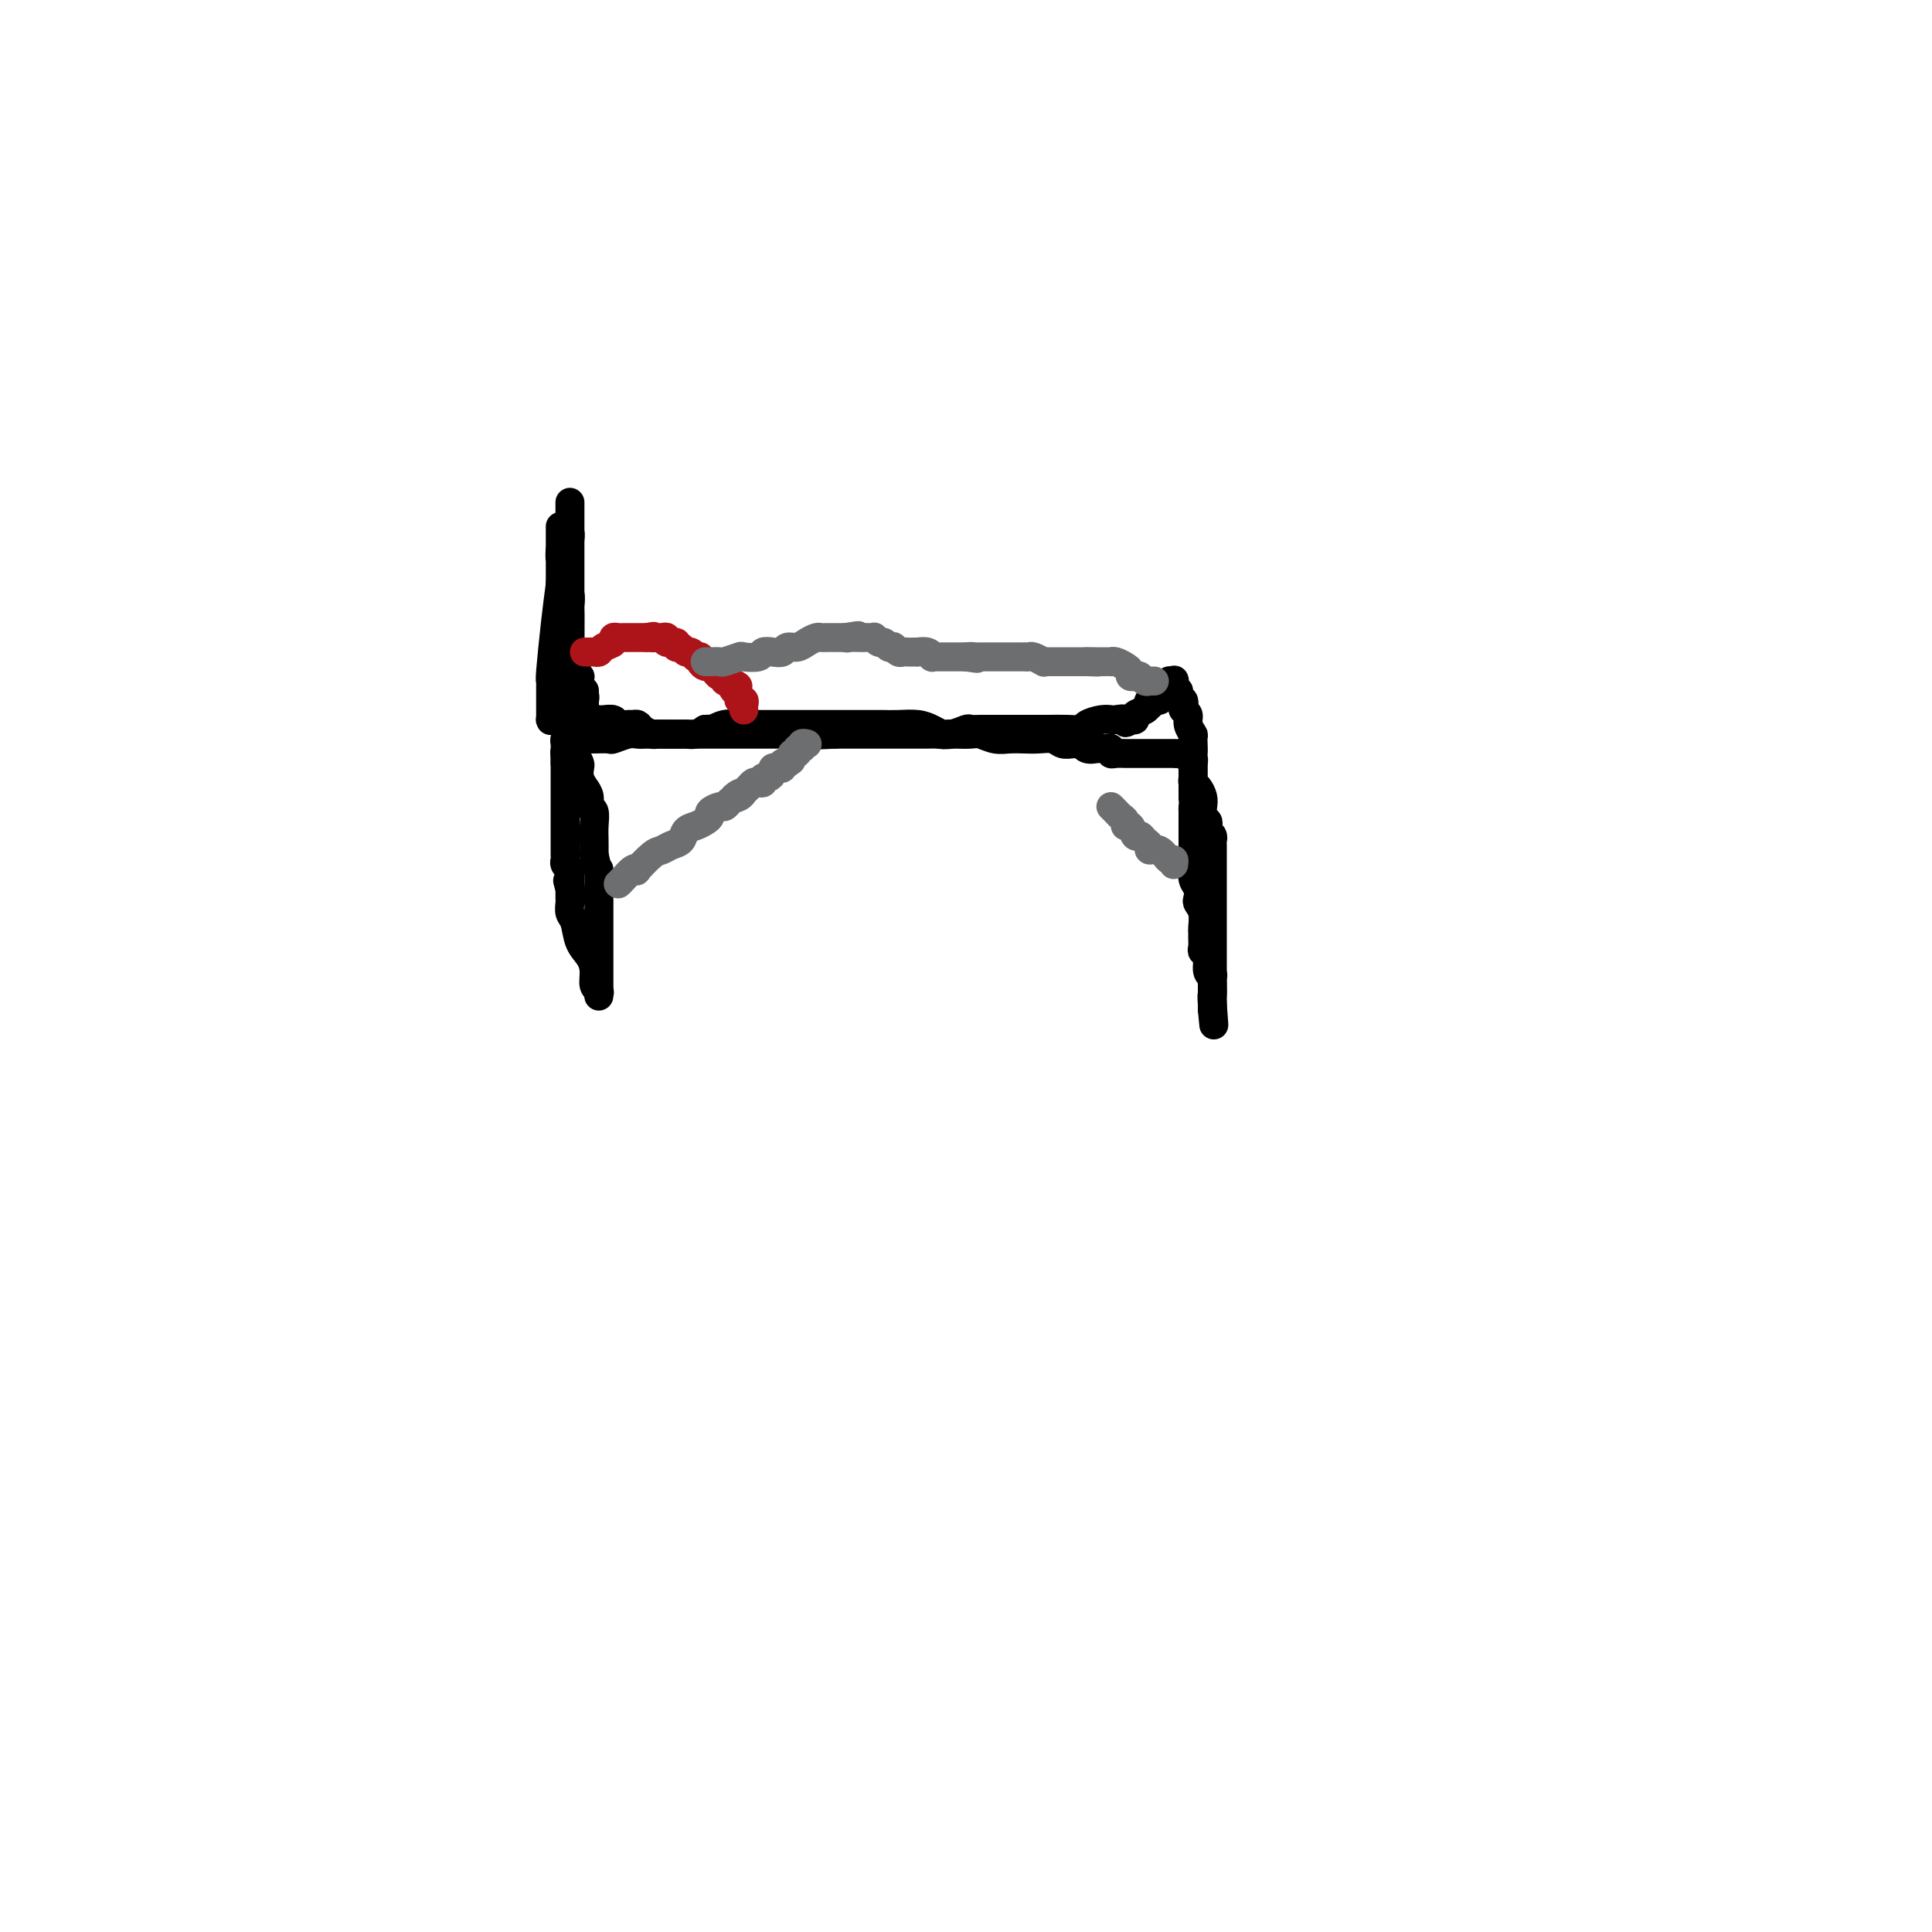 <svg viewBox='0 0 400 400' version='1.1' xmlns='http://www.w3.org/2000/svg' xmlns:xlink='http://www.w3.org/1999/xlink'><g fill='none' stroke='#000000' stroke-width='6' stroke-linecap='round' stroke-linejoin='round'><path d='M118,152c0.022,0.355 0.045,0.710 0,1c-0.045,0.290 -0.156,0.514 0,1c0.156,0.486 0.580,1.232 1,2c0.420,0.768 0.834,1.556 1,2c0.166,0.444 0.082,0.543 0,1c-0.082,0.457 -0.162,1.273 0,2c0.162,0.727 0.565,1.367 1,2c0.435,0.633 0.901,1.261 1,2c0.099,0.739 -0.170,1.590 0,2c0.170,0.410 0.777,0.378 1,1c0.223,0.622 0.060,1.898 0,3c-0.060,1.102 -0.017,2.029 0,3c0.017,0.971 0.009,1.985 0,3'/><path d='M123,177c1.000,4.456 1.000,3.094 1,3c-0.000,-0.094 -0.000,1.078 0,2c0.000,0.922 0.000,1.594 0,2c-0.000,0.406 -0.000,0.547 0,1c0.000,0.453 0.000,1.220 0,2c-0.000,0.780 -0.000,1.575 0,2c0.000,0.425 0.000,0.480 0,1c-0.000,0.520 -0.000,1.504 0,2c0.000,0.496 0.000,0.504 0,1c-0.000,0.496 -0.000,1.480 0,2c0.000,0.520 0.000,0.577 0,1c-0.000,0.423 -0.000,1.211 0,2c0.000,0.789 0.000,1.578 0,2c-0.000,0.422 -0.000,0.478 0,1c0.000,0.522 0.001,1.509 0,2c-0.001,0.491 -0.004,0.484 0,1c0.004,0.516 0.016,1.555 0,2c-0.016,0.445 -0.059,0.296 0,0c0.059,-0.296 0.219,-0.738 0,-1c-0.219,-0.262 -0.818,-0.343 -1,-1c-0.182,-0.657 0.053,-1.891 0,-3c-0.053,-1.109 -0.392,-2.094 -1,-3c-0.608,-0.906 -1.483,-1.734 -2,-3c-0.517,-1.266 -0.674,-2.972 -1,-4c-0.326,-1.028 -0.819,-1.379 -1,-2c-0.181,-0.621 -0.049,-1.513 0,-2c0.049,-0.487 0.014,-0.568 0,-1c-0.014,-0.432 -0.007,-1.216 0,-2'/><path d='M118,184c-0.928,-3.356 -0.249,-0.746 0,0c0.249,0.746 0.068,-0.374 0,-1c-0.068,-0.626 -0.022,-0.759 0,-1c0.022,-0.241 0.020,-0.589 0,-1c-0.020,-0.411 -0.058,-0.884 0,-1c0.058,-0.116 0.212,0.124 0,0c-0.212,-0.124 -0.789,-0.612 -1,-1c-0.211,-0.388 -0.057,-0.677 0,-1c0.057,-0.323 0.015,-0.682 0,-1c-0.015,-0.318 -0.004,-0.596 0,-1c0.004,-0.404 0.001,-0.933 0,-1c-0.001,-0.067 -0.000,0.329 0,0c0.000,-0.329 0.000,-1.383 0,-2c-0.000,-0.617 -0.000,-0.795 0,-1c0.000,-0.205 0.000,-0.435 0,-1c-0.000,-0.565 -0.000,-1.465 0,-2c0.000,-0.535 0.000,-0.706 0,-1c-0.000,-0.294 -0.000,-0.710 0,-1c0.000,-0.290 0.000,-0.455 0,-1c-0.000,-0.545 -0.000,-1.469 0,-2c0.000,-0.531 0.000,-0.667 0,-1c-0.000,-0.333 -0.000,-0.863 0,-1c0.000,-0.137 0.000,0.118 0,0c-0.000,-0.118 -0.000,-0.609 0,-1c0.000,-0.391 0.000,-0.682 0,-1c-0.000,-0.318 -0.000,-0.662 0,-1c0.000,-0.338 0.000,-0.669 0,-1'/><path d='M117,158c-0.155,-4.201 -0.042,-1.704 0,-1c0.042,0.704 0.015,-0.386 0,-1c-0.015,-0.614 -0.016,-0.753 0,-1c0.016,-0.247 0.049,-0.602 0,-1c-0.049,-0.398 -0.180,-0.839 0,-1c0.180,-0.161 0.672,-0.044 1,0c0.328,0.044 0.492,0.013 1,0c0.508,-0.013 1.361,-0.007 2,0c0.639,0.007 1.063,0.016 2,0c0.937,-0.016 2.386,-0.057 3,0c0.614,0.057 0.392,0.211 1,0c0.608,-0.211 2.046,-0.789 3,-1c0.954,-0.211 1.424,-0.057 2,0c0.576,0.057 1.257,0.015 2,0c0.743,-0.015 1.546,-0.004 2,0c0.454,0.004 0.558,0.002 1,0c0.442,-0.002 1.221,-0.003 2,0c0.779,0.003 1.559,0.011 2,0c0.441,-0.011 0.542,-0.041 1,0c0.458,0.041 1.274,0.155 2,0c0.726,-0.155 1.363,-0.577 2,-1'/><path d='M146,151c4.543,-0.249 2.399,0.130 2,0c-0.399,-0.130 0.946,-0.767 2,-1c1.054,-0.233 1.815,-0.062 3,0c1.185,0.062 2.793,0.017 4,0c1.207,-0.017 2.014,-0.004 3,0c0.986,0.004 2.150,0.001 3,0c0.850,-0.001 1.386,-0.000 2,0c0.614,0.000 1.307,0.000 2,0c0.693,-0.000 1.387,-0.000 2,0c0.613,0.000 1.145,0.000 2,0c0.855,-0.000 2.035,-0.000 3,0c0.965,0.000 1.717,0.000 2,0c0.283,-0.000 0.099,-0.001 1,0c0.901,0.001 2.888,0.003 4,0c1.112,-0.003 1.348,-0.011 2,0c0.652,0.011 1.718,0.041 3,0c1.282,-0.041 2.779,-0.155 4,0c1.221,0.155 2.165,0.578 3,1c0.835,0.422 1.560,0.844 2,1c0.440,0.156 0.596,0.046 1,0c0.404,-0.046 1.056,-0.026 2,0c0.944,0.026 2.181,0.060 3,0c0.819,-0.060 1.219,-0.212 2,0c0.781,0.212 1.942,0.788 3,1c1.058,0.212 2.012,0.061 3,0c0.988,-0.061 2.009,-0.030 3,0c0.991,0.030 1.954,0.061 3,0c1.046,-0.061 2.177,-0.212 3,0c0.823,0.212 1.337,0.788 2,1c0.663,0.212 1.475,0.061 2,0c0.525,-0.061 0.762,-0.030 1,0'/><path d='M223,154c5.587,0.558 3.055,-0.046 2,0c-1.055,0.046 -0.633,0.743 0,1c0.633,0.257 1.475,0.073 2,0c0.525,-0.073 0.731,-0.034 1,0c0.269,0.034 0.601,0.062 1,0c0.399,-0.062 0.866,-0.213 1,0c0.134,0.213 -0.066,0.789 0,1c0.066,0.211 0.397,0.057 1,0c0.603,-0.057 1.478,-0.015 2,0c0.522,0.015 0.689,0.004 1,0c0.311,-0.004 0.764,-0.001 1,0c0.236,0.001 0.253,0.000 1,0c0.747,-0.000 2.224,-0.000 3,0c0.776,0.000 0.851,0.000 1,0c0.149,-0.000 0.374,-0.001 1,0c0.626,0.001 1.655,0.004 2,0c0.345,-0.004 0.005,-0.016 0,0c-0.005,0.016 0.324,0.061 1,0c0.676,-0.061 1.698,-0.227 2,0c0.302,0.227 -0.115,0.849 0,1c0.115,0.151 0.763,-0.168 1,0c0.237,0.168 0.064,0.823 0,1c-0.064,0.177 -0.017,-0.125 0,0c0.017,0.125 0.005,0.677 0,1c-0.005,0.323 -0.001,0.418 0,1c0.001,0.582 0.000,1.651 0,2c-0.000,0.349 -0.000,-0.021 0,0c0.000,0.021 0.000,0.435 0,1c-0.000,0.565 -0.000,1.283 0,2'/><path d='M247,165c0.155,1.795 0.041,1.784 0,2c-0.041,0.216 -0.011,0.659 0,1c0.011,0.341 0.003,0.581 0,1c-0.003,0.419 -0.001,1.017 0,2c0.001,0.983 -0.001,2.350 0,3c0.001,0.650 0.004,0.582 0,1c-0.004,0.418 -0.015,1.320 0,2c0.015,0.680 0.056,1.137 0,2c-0.056,0.863 -0.207,2.131 0,3c0.207,0.869 0.773,1.340 1,2c0.227,0.660 0.113,1.511 0,2c-0.113,0.489 -0.227,0.616 0,1c0.227,0.384 0.793,1.024 1,2c0.207,0.976 0.054,2.290 0,3c-0.054,0.710 -0.011,0.818 0,1c0.011,0.182 -0.012,0.437 0,1c0.012,0.563 0.060,1.433 0,2c-0.060,0.567 -0.226,0.830 0,1c0.226,0.170 0.845,0.249 1,1c0.155,0.751 -0.155,2.176 0,3c0.155,0.824 0.773,1.047 1,1c0.227,-0.047 0.061,-0.363 0,0c-0.061,0.363 -0.016,1.407 0,2c0.016,0.593 0.004,0.736 0,1c-0.004,0.264 -0.001,0.648 0,1c0.001,0.352 0.000,0.672 0,1c-0.000,0.328 -0.000,0.665 0,1c0.000,0.335 0.000,0.667 0,1'/><path d='M251,209c0.619,6.676 0.166,1.367 0,-1c-0.166,-2.367 -0.044,-1.792 0,-2c0.044,-0.208 0.012,-1.201 0,-2c-0.012,-0.799 -0.003,-1.406 0,-2c0.003,-0.594 0.001,-1.176 0,-2c-0.001,-0.824 -0.000,-1.889 0,-3c0.000,-1.111 0.000,-2.268 0,-3c-0.000,-0.732 -0.000,-1.040 0,-2c0.000,-0.960 0.000,-2.574 0,-3c-0.000,-0.426 0.000,0.334 0,0c-0.000,-0.334 -0.000,-1.762 0,-3c0.000,-1.238 0.000,-2.286 0,-3c-0.000,-0.714 -0.000,-1.094 0,-2c0.000,-0.906 0.001,-2.337 0,-3c-0.001,-0.663 -0.004,-0.559 0,-1c0.004,-0.441 0.015,-1.428 0,-2c-0.015,-0.572 -0.056,-0.731 0,-1c0.056,-0.269 0.207,-0.649 0,-1c-0.207,-0.351 -0.774,-0.675 -1,-1c-0.226,-0.325 -0.112,-0.653 0,-1c0.112,-0.347 0.224,-0.712 0,-1c-0.224,-0.288 -0.782,-0.497 -1,-1c-0.218,-0.503 -0.097,-1.300 0,-2c0.097,-0.700 0.170,-1.305 0,-2c-0.170,-0.695 -0.581,-1.482 -1,-2c-0.419,-0.518 -0.844,-0.768 -1,-1c-0.156,-0.232 -0.042,-0.447 0,-1c0.042,-0.553 0.012,-1.444 0,-2c-0.012,-0.556 -0.006,-0.778 0,-1'/><path d='M247,158c-0.614,-2.910 -0.149,-1.687 0,-2c0.149,-0.313 -0.016,-2.164 0,-3c0.016,-0.836 0.214,-0.658 0,-1c-0.214,-0.342 -0.841,-1.205 -1,-2c-0.159,-0.795 0.149,-1.522 0,-2c-0.149,-0.478 -0.757,-0.707 -1,-1c-0.243,-0.293 -0.121,-0.651 0,-1c0.121,-0.349 0.242,-0.690 0,-1c-0.242,-0.310 -0.849,-0.591 -1,-1c-0.151,-0.409 0.152,-0.948 0,-1c-0.152,-0.052 -0.758,0.382 -1,0c-0.242,-0.382 -0.120,-1.581 0,-2c0.120,-0.419 0.239,-0.057 0,0c-0.239,0.057 -0.835,-0.192 -1,0c-0.165,0.192 0.101,0.826 0,1c-0.101,0.174 -0.571,-0.112 -1,0c-0.429,0.112 -0.819,0.623 -1,1c-0.181,0.377 -0.153,0.622 0,1c0.153,0.378 0.432,0.889 0,1c-0.432,0.111 -1.573,-0.178 -2,0c-0.427,0.178 -0.138,0.822 0,1c0.138,0.178 0.124,-0.110 0,0c-0.124,0.110 -0.359,0.618 -1,1c-0.641,0.382 -1.687,0.639 -2,1c-0.313,0.361 0.108,0.828 0,1c-0.108,0.172 -0.745,0.049 -1,0c-0.255,-0.049 -0.127,-0.025 0,0'/><path d='M234,149c-1.515,1.237 -0.803,0.331 -1,0c-0.197,-0.331 -1.303,-0.086 -2,0c-0.697,0.086 -0.983,0.013 -1,0c-0.017,-0.013 0.237,0.035 0,0c-0.237,-0.035 -0.963,-0.153 -2,0c-1.037,0.153 -2.385,0.577 -3,1c-0.615,0.423 -0.496,0.845 -1,1c-0.504,0.155 -1.631,0.041 -3,0c-1.369,-0.041 -2.982,-0.011 -4,0c-1.018,0.011 -1.443,0.003 -2,0c-0.557,-0.003 -1.248,-0.001 -2,0c-0.752,0.001 -1.567,0.000 -2,0c-0.433,-0.000 -0.486,-0.000 -1,0c-0.514,0.000 -1.490,0.000 -2,0c-0.510,-0.000 -0.555,-0.001 -1,0c-0.445,0.001 -1.291,0.004 -2,0c-0.709,-0.004 -1.282,-0.015 -2,0c-0.718,0.015 -1.582,0.057 -2,0c-0.418,-0.057 -0.389,-0.211 -1,0c-0.611,0.211 -1.862,0.789 -3,1c-1.138,0.211 -2.162,0.057 -3,0c-0.838,-0.057 -1.489,-0.015 -2,0c-0.511,0.015 -0.882,0.004 -2,0c-1.118,-0.004 -2.984,-0.001 -4,0c-1.016,0.001 -1.182,0.000 -2,0c-0.818,-0.000 -2.288,-0.000 -3,0c-0.712,0.000 -0.665,0.000 -1,0c-0.335,-0.000 -1.052,-0.000 -2,0c-0.948,0.000 -2.128,0.000 -3,0c-0.872,-0.000 -1.436,-0.000 -2,0'/><path d='M173,152c-10.015,0.464 -4.551,0.124 -3,0c1.551,-0.124 -0.810,-0.033 -2,0c-1.190,0.033 -1.207,0.009 -2,0c-0.793,-0.009 -2.361,-0.002 -3,0c-0.639,0.002 -0.348,0.001 -1,0c-0.652,-0.001 -2.245,-0.000 -3,0c-0.755,0.000 -0.671,0.000 -1,0c-0.329,-0.000 -1.069,-0.000 -2,0c-0.931,0.000 -2.052,0.000 -3,0c-0.948,-0.000 -1.724,-0.000 -2,0c-0.276,0.000 -0.051,0.000 -1,0c-0.949,-0.000 -3.070,-0.000 -4,0c-0.930,0.000 -0.668,0.000 -1,0c-0.332,-0.000 -1.259,-0.000 -2,0c-0.741,0.000 -1.297,0.001 -2,0c-0.703,-0.001 -1.554,-0.003 -2,0c-0.446,0.003 -0.486,0.011 -1,0c-0.514,-0.011 -1.500,-0.041 -2,0c-0.500,0.041 -0.514,0.154 -1,0c-0.486,-0.154 -1.444,-0.576 -2,-1c-0.556,-0.424 -0.711,-0.849 -1,-1c-0.289,-0.151 -0.711,-0.026 -1,0c-0.289,0.026 -0.445,-0.046 -1,0c-0.555,0.046 -1.511,0.208 -2,0c-0.489,-0.208 -0.512,-0.788 -1,-1c-0.488,-0.212 -1.440,-0.057 -2,0c-0.560,0.057 -0.727,0.015 -1,0c-0.273,-0.015 -0.650,-0.004 -1,0c-0.350,0.004 -0.671,0.001 -1,0c-0.329,-0.001 -0.664,-0.001 -1,0'/><path d='M121,149c-8.146,-0.464 -2.511,-0.124 -1,0c1.511,0.124 -1.100,0.033 -2,0c-0.900,-0.033 -0.087,-0.009 0,0c0.087,0.009 -0.551,0.002 -1,0c-0.449,-0.002 -0.709,0.001 -1,0c-0.291,-0.001 -0.614,-0.007 -1,0c-0.386,0.007 -0.835,0.027 -1,0c-0.165,-0.027 -0.044,-0.102 0,0c0.044,0.102 0.012,0.379 0,0c-0.012,-0.379 -0.003,-1.414 0,-2c0.003,-0.586 0.001,-0.721 0,-1c-0.001,-0.279 -0.001,-0.701 0,-1c0.001,-0.299 0.003,-0.475 0,-1c-0.003,-0.525 -0.012,-1.397 0,-2c0.012,-0.603 0.044,-0.935 0,-1c-0.044,-0.065 -0.166,0.136 0,-2c0.166,-2.136 0.619,-6.610 1,-10c0.381,-3.390 0.691,-5.695 1,-8'/><path d='M116,121c0.475,-4.499 0.663,-3.247 1,-4c0.337,-0.753 0.822,-3.511 1,-5c0.178,-1.489 0.048,-1.708 0,-2c-0.048,-0.292 -0.013,-0.657 0,-1c0.013,-0.343 0.003,-0.665 0,-1c-0.003,-0.335 -0.001,-0.683 0,-1c0.001,-0.317 0.000,-0.604 0,-1c-0.000,-0.396 -0.000,-0.902 0,-1c0.000,-0.098 0.000,0.210 0,0c-0.000,-0.210 -0.000,-0.939 0,-1c0.000,-0.061 0.000,0.546 0,1c-0.000,0.454 -0.000,0.753 0,1c0.000,0.247 0.000,0.440 0,1c-0.000,0.560 -0.000,1.487 0,2c0.000,0.513 0.000,0.612 0,1c-0.000,0.388 -0.000,1.063 0,2c0.000,0.937 0.000,2.135 0,3c-0.000,0.865 -0.000,1.397 0,2c0.000,0.603 0.000,1.278 0,2c-0.000,0.722 -0.000,1.493 0,2c0.000,0.507 0.000,0.752 0,1c-0.000,0.248 -0.000,0.499 0,1c0.000,0.501 0.000,1.250 0,2'/><path d='M118,125c-0.000,3.114 -0.000,1.398 0,1c0.000,-0.398 0.000,0.523 0,1c-0.000,0.477 -0.000,0.509 0,1c0.000,0.491 0.000,1.440 0,2c-0.000,0.560 -0.000,0.732 0,1c0.000,0.268 0.000,0.631 0,1c-0.000,0.369 -0.000,0.743 0,1c0.000,0.257 0.000,0.398 0,1c-0.000,0.602 -0.000,1.667 0,2c0.000,0.333 0.000,-0.064 0,0c-0.000,0.064 -0.000,0.591 0,1c0.000,0.409 0.000,0.701 0,1c-0.000,0.299 -0.000,0.604 0,1c0.000,0.396 0.000,0.883 0,1c-0.000,0.117 -0.001,-0.138 0,0c0.001,0.138 0.004,0.667 0,1c-0.004,0.333 -0.015,0.469 0,1c0.015,0.531 0.057,1.456 0,2c-0.057,0.544 -0.211,0.705 0,1c0.211,0.295 0.789,0.723 1,1c0.211,0.277 0.057,0.403 0,1c-0.057,0.597 -0.015,1.665 0,2c0.015,0.335 0.004,-0.064 0,0c-0.004,0.064 -0.001,0.592 0,1c0.001,0.408 0.000,0.697 0,1c-0.000,0.303 -0.000,0.620 0,1c0.000,0.380 0.000,0.823 0,1c-0.000,0.177 -0.000,0.089 0,0'/><path d='M119,153c0.143,4.006 0.001,0.019 0,-2c-0.001,-2.019 0.140,-2.072 0,-3c-0.140,-0.928 -0.559,-2.730 -1,-5c-0.441,-2.270 -0.903,-5.008 -1,-7c-0.097,-1.992 0.170,-3.238 0,-4c-0.170,-0.762 -0.778,-1.040 -1,-2c-0.222,-0.960 -0.060,-2.602 0,-3c0.060,-0.398 0.016,0.447 0,0c-0.016,-0.447 -0.004,-2.186 0,-3c0.004,-0.814 0.001,-0.704 0,-1c-0.001,-0.296 -0.000,-0.999 0,-2c0.000,-1.001 0.000,-2.299 0,-3c-0.000,-0.701 -0.000,-0.804 0,-1c0.000,-0.196 0.000,-0.486 0,-1c-0.000,-0.514 -0.000,-1.252 0,-2c0.000,-0.748 0.000,-1.507 0,-2c-0.000,-0.493 -0.000,-0.719 0,-1c0.000,-0.281 0.000,-0.617 0,-1c-0.000,-0.383 -0.001,-0.815 0,-1c0.001,-0.185 0.003,-0.124 0,0c-0.003,0.124 -0.011,0.312 0,1c0.011,0.688 0.041,1.878 0,3c-0.041,1.122 -0.155,2.178 0,3c0.155,0.822 0.577,1.411 1,2'/><path d='M117,118c0.094,1.379 -0.171,1.328 0,2c0.171,0.672 0.778,2.068 1,3c0.222,0.932 0.059,1.402 0,2c-0.059,0.598 -0.016,1.326 0,2c0.016,0.674 0.003,1.294 0,2c-0.003,0.706 0.003,1.499 0,2c-0.003,0.501 -0.015,0.712 0,1c0.015,0.288 0.057,0.655 0,1c-0.057,0.345 -0.212,0.669 0,1c0.212,0.331 0.793,0.671 1,1c0.207,0.329 0.041,0.648 0,1c-0.041,0.352 0.041,0.739 0,1c-0.041,0.261 -0.207,0.397 0,1c0.207,0.603 0.786,1.672 1,2c0.214,0.328 0.061,-0.085 0,0c-0.061,0.085 -0.030,0.668 0,1c0.030,0.332 0.061,0.413 0,1c-0.061,0.587 -0.212,1.680 0,2c0.212,0.320 0.789,-0.134 1,0c0.211,0.134 0.057,0.856 0,1c-0.057,0.144 -0.015,-0.291 0,0c0.015,0.291 0.004,1.309 0,2c-0.004,0.691 -0.001,1.055 0,1c0.001,-0.055 0.001,-0.527 0,-1'/><path d='M121,147c0.619,4.324 0.166,0.633 0,-1c-0.166,-1.633 -0.044,-1.208 0,-1c0.044,0.208 0.012,0.200 0,0c-0.012,-0.200 -0.003,-0.592 0,-1c0.003,-0.408 0.001,-0.831 0,-1c-0.001,-0.169 -0.000,-0.085 0,0'/></g>
<g fill='none' stroke='#AD1419' stroke-width='6' stroke-linecap='round' stroke-linejoin='round'><path d='M121,135c0.336,0.007 0.672,0.013 1,0c0.328,-0.013 0.647,-0.046 1,0c0.353,0.046 0.738,0.170 1,0c0.262,-0.170 0.399,-0.634 1,-1c0.601,-0.366 1.667,-0.634 2,-1c0.333,-0.366 -0.066,-0.830 0,-1c0.066,-0.170 0.596,-0.046 1,0c0.404,0.046 0.682,0.012 1,0c0.318,-0.012 0.677,-0.003 1,0c0.323,0.003 0.612,0.001 1,0c0.388,-0.001 0.877,-0.000 1,0c0.123,0.000 -0.121,0.000 0,0c0.121,-0.000 0.606,-0.000 1,0c0.394,0.000 0.697,0.000 1,0'/><path d='M134,132c2.174,-0.464 1.109,-0.126 1,0c-0.109,0.126 0.739,0.038 1,0c0.261,-0.038 -0.066,-0.025 0,0c0.066,0.025 0.525,0.063 1,0c0.475,-0.063 0.968,-0.228 1,0c0.032,0.228 -0.395,0.850 0,1c0.395,0.150 1.611,-0.171 2,0c0.389,0.171 -0.049,0.834 0,1c0.049,0.166 0.587,-0.166 1,0c0.413,0.166 0.703,0.828 1,1c0.297,0.172 0.601,-0.147 1,0c0.399,0.147 0.895,0.761 1,1c0.105,0.239 -0.179,0.102 0,0c0.179,-0.102 0.822,-0.168 1,0c0.178,0.168 -0.107,0.571 0,1c0.107,0.429 0.607,0.886 1,1c0.393,0.114 0.680,-0.113 1,0c0.320,0.113 0.674,0.565 1,1c0.326,0.435 0.622,0.852 1,1c0.378,0.148 0.836,0.026 1,0c0.164,-0.026 0.034,0.045 0,0c-0.034,-0.045 0.029,-0.204 0,0c-0.029,0.204 -0.151,0.773 0,1c0.151,0.227 0.576,0.114 1,0'/><path d='M151,141c2.874,1.570 1.558,0.994 1,1c-0.558,0.006 -0.360,0.593 0,1c0.360,0.407 0.881,0.635 1,1c0.119,0.365 -0.164,0.869 0,1c0.164,0.131 0.776,-0.109 1,0c0.224,0.109 0.060,0.568 0,1c-0.060,0.432 -0.017,0.838 0,1c0.017,0.162 0.009,0.081 0,0'/></g>
<g fill='none' stroke='#6D6E70' stroke-width='6' stroke-linecap='round' stroke-linejoin='round'><path d='M146,137c0.203,0.008 0.405,0.016 1,0c0.595,-0.016 1.582,-0.056 2,0c0.418,0.056 0.268,0.207 1,0c0.732,-0.207 2.345,-0.774 3,-1c0.655,-0.226 0.350,-0.112 1,0c0.650,0.112 2.253,0.222 3,0c0.747,-0.222 0.637,-0.777 1,-1c0.363,-0.223 1.199,-0.115 2,0c0.801,0.115 1.566,0.237 2,0c0.434,-0.237 0.536,-0.834 1,-1c0.464,-0.166 1.290,0.099 2,0c0.710,-0.099 1.304,-0.562 2,-1c0.696,-0.438 1.495,-0.849 2,-1c0.505,-0.151 0.715,-0.040 1,0c0.285,0.040 0.643,0.011 1,0c0.357,-0.011 0.711,-0.003 1,0c0.289,0.003 0.511,0.001 1,0c0.489,-0.001 1.244,-0.000 2,0'/><path d='M175,132c4.742,-0.774 2.096,-0.207 1,0c-1.096,0.207 -0.644,0.056 0,0c0.644,-0.056 1.478,-0.016 2,0c0.522,0.016 0.731,0.008 1,0c0.269,-0.008 0.597,-0.017 1,0c0.403,0.017 0.881,0.061 1,0c0.119,-0.061 -0.122,-0.226 0,0c0.122,0.226 0.606,0.844 1,1c0.394,0.156 0.697,-0.151 1,0c0.303,0.151 0.606,0.758 1,1c0.394,0.242 0.879,0.117 1,0c0.121,-0.117 -0.123,-0.228 0,0c0.123,0.228 0.611,0.793 1,1c0.389,0.207 0.677,0.056 1,0c0.323,-0.056 0.682,-0.016 1,0c0.318,0.016 0.597,0.008 1,0c0.403,-0.008 0.930,-0.016 1,0c0.070,0.016 -0.318,0.057 0,0c0.318,-0.057 1.342,-0.211 2,0c0.658,0.211 0.950,0.789 1,1c0.050,0.211 -0.141,0.057 0,0c0.141,-0.057 0.614,-0.015 1,0c0.386,0.015 0.683,0.004 1,0c0.317,-0.004 0.652,-0.001 1,0c0.348,0.001 0.709,0.000 1,0c0.291,-0.000 0.512,-0.000 1,0c0.488,0.000 1.244,0.000 2,0'/><path d='M200,136c4.046,0.619 1.660,0.166 1,0c-0.660,-0.166 0.406,-0.044 1,0c0.594,0.044 0.718,0.012 1,0c0.282,-0.012 0.724,-0.003 1,0c0.276,0.003 0.387,0.001 1,0c0.613,-0.001 1.727,-0.000 2,0c0.273,0.000 -0.296,-0.000 0,0c0.296,0.000 1.456,0.000 2,0c0.544,-0.000 0.473,-0.001 1,0c0.527,0.001 1.651,0.004 2,0c0.349,-0.004 -0.079,-0.015 0,0c0.079,0.015 0.664,0.057 1,0c0.336,-0.057 0.422,-0.211 1,0c0.578,0.211 1.646,0.789 2,1c0.354,0.211 -0.006,0.057 0,0c0.006,-0.057 0.379,-0.015 1,0c0.621,0.015 1.490,0.004 2,0c0.510,-0.004 0.661,-0.001 1,0c0.339,0.001 0.864,0.000 1,0c0.136,-0.000 -0.118,-0.000 0,0c0.118,0.000 0.609,0.000 1,0c0.391,-0.000 0.682,-0.000 1,0c0.318,0.000 0.662,0.000 1,0c0.338,-0.000 0.669,-0.000 1,0'/><path d='M225,137c4.061,0.155 1.715,0.042 1,0c-0.715,-0.042 0.203,-0.012 1,0c0.797,0.012 1.474,0.006 2,0c0.526,-0.006 0.901,-0.013 1,0c0.099,0.013 -0.079,0.046 0,0c0.079,-0.046 0.417,-0.170 1,0c0.583,0.170 1.413,0.633 2,1c0.587,0.367 0.930,0.638 1,1c0.070,0.362 -0.135,0.815 0,1c0.135,0.185 0.610,0.102 1,0c0.390,-0.102 0.697,-0.224 1,0c0.303,0.224 0.603,0.792 1,1c0.397,0.208 0.890,0.056 1,0c0.110,-0.056 -0.163,-0.015 0,0c0.163,0.015 0.761,0.004 1,0c0.239,-0.004 0.120,-0.002 0,0'/><path d='M128,183c0.232,-0.202 0.464,-0.404 1,-1c0.536,-0.596 1.375,-1.584 2,-2c0.625,-0.416 1.035,-0.258 1,0c-0.035,0.258 -0.514,0.617 0,0c0.514,-0.617 2.021,-2.211 3,-3c0.979,-0.789 1.431,-0.775 2,-1c0.569,-0.225 1.255,-0.690 2,-1c0.745,-0.310 1.549,-0.464 2,-1c0.451,-0.536 0.550,-1.453 1,-2c0.450,-0.547 1.252,-0.725 2,-1c0.748,-0.275 1.443,-0.647 2,-1c0.557,-0.353 0.975,-0.686 1,-1c0.025,-0.314 -0.344,-0.610 0,-1c0.344,-0.390 1.400,-0.874 2,-1c0.600,-0.126 0.743,0.107 1,0c0.257,-0.107 0.629,-0.553 1,-1'/><path d='M151,166c3.737,-2.869 1.579,-1.543 1,-1c-0.579,0.543 0.422,0.303 1,0c0.578,-0.303 0.733,-0.669 1,-1c0.267,-0.331 0.645,-0.629 1,-1c0.355,-0.371 0.686,-0.817 1,-1c0.314,-0.183 0.610,-0.104 1,0c0.390,0.104 0.874,0.235 1,0c0.126,-0.235 -0.107,-0.834 0,-1c0.107,-0.166 0.555,0.100 1,0c0.445,-0.100 0.889,-0.566 1,-1c0.111,-0.434 -0.110,-0.834 0,-1c0.110,-0.166 0.552,-0.097 1,0c0.448,0.097 0.904,0.222 1,0c0.096,-0.222 -0.166,-0.790 0,-1c0.166,-0.210 0.762,-0.060 1,0c0.238,0.060 0.119,0.030 0,0'/><path d='M163,158c1.791,-1.194 0.269,-0.180 0,0c-0.269,0.180 0.717,-0.472 1,-1c0.283,-0.528 -0.135,-0.930 0,-1c0.135,-0.070 0.825,0.191 1,0c0.175,-0.191 -0.163,-0.836 0,-1c0.163,-0.164 0.827,0.152 1,0c0.173,-0.152 -0.146,-0.772 0,-1c0.146,-0.228 0.756,-0.065 1,0c0.244,0.065 0.122,0.033 0,0'/><path d='M243,179c0.069,-0.485 0.139,-0.970 0,-1c-0.139,-0.030 -0.485,0.396 -1,0c-0.515,-0.396 -1.199,-1.613 -2,-2c-0.801,-0.387 -1.720,0.056 -2,0c-0.280,-0.056 0.080,-0.611 0,-1c-0.080,-0.389 -0.600,-0.611 -1,-1c-0.400,-0.389 -0.681,-0.944 -1,-1c-0.319,-0.056 -0.677,0.388 -1,0c-0.323,-0.388 -0.611,-1.610 -1,-2c-0.389,-0.390 -0.878,0.050 -1,0c-0.122,-0.050 0.122,-0.591 0,-1c-0.122,-0.409 -0.610,-0.687 -1,-1c-0.390,-0.313 -0.683,-0.661 -1,-1c-0.317,-0.339 -0.659,-0.670 -1,-1'/></g>
</svg>